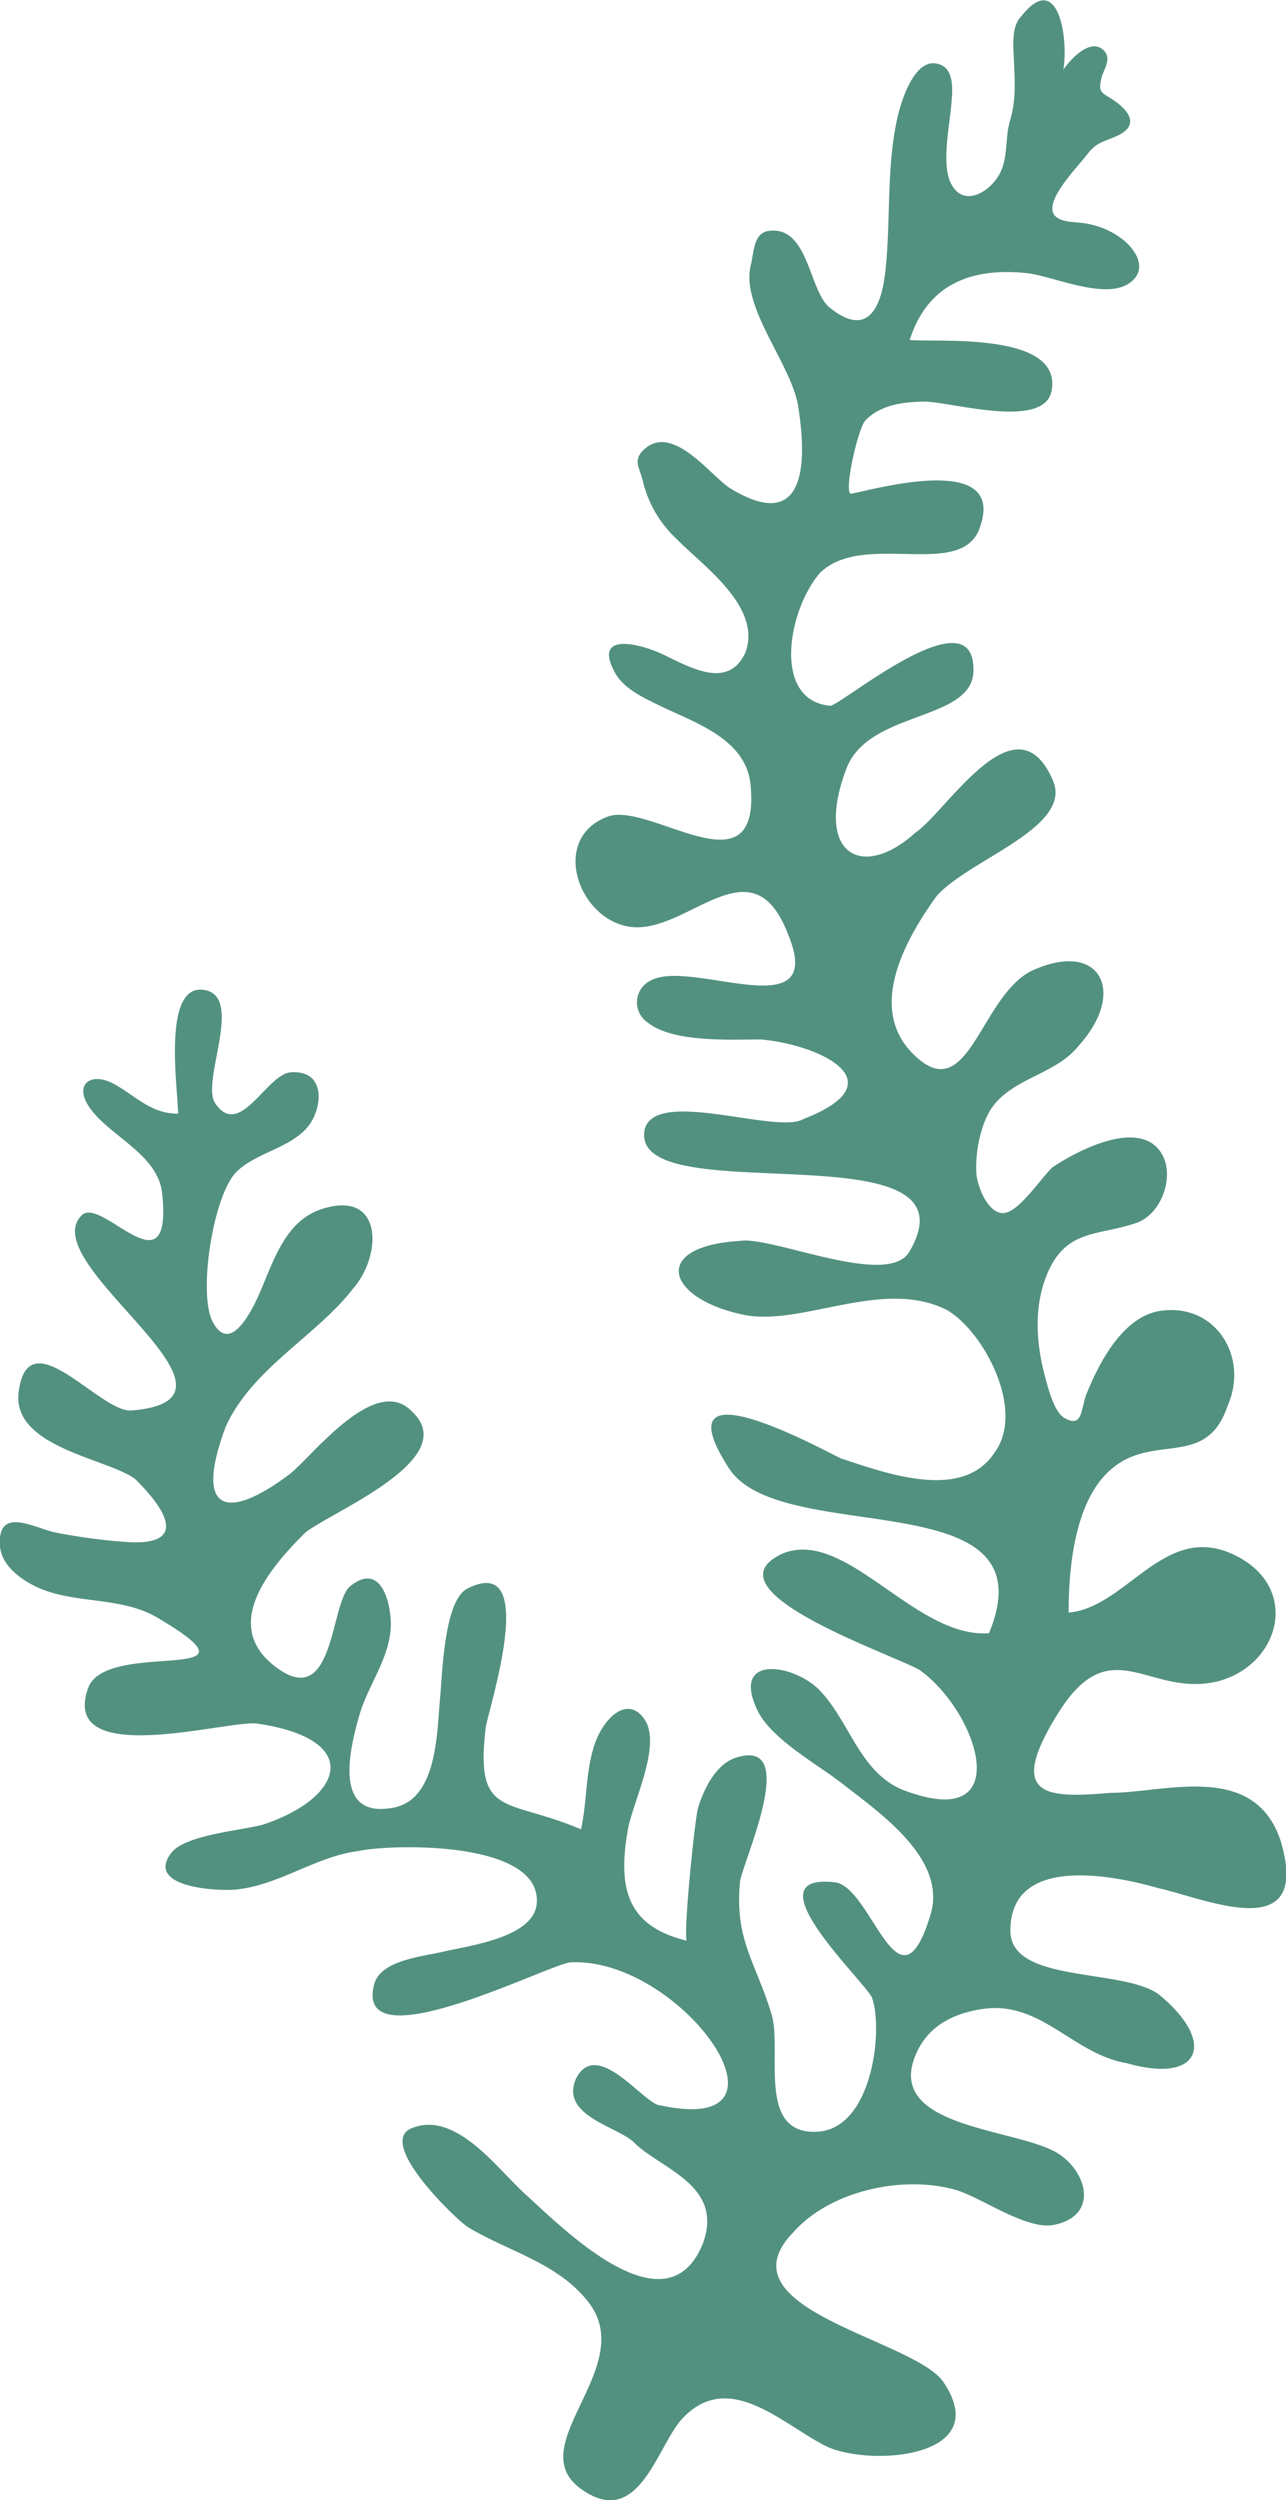 <?xml version="1.0" encoding="UTF-8"?> <svg xmlns="http://www.w3.org/2000/svg" viewBox="0 0 224.06 435.32"><defs><style>.cls-1{fill:#52917f;}</style></defs><g id="Laag_2" data-name="Laag 2"><g id="Layer_1" data-name="Layer 1"><path class="cls-1" d="M164.39,414.79c9,13.37-13.26,14.75-20.57,11.09C136.18,422,127.05,412.61,119,421c-4.49,4.63-7.61,19.75-17.83,12.33-10.44-7.58,10.18-21.19,1.32-32.52-5.29-6.78-13.93-8.79-20.94-13-1.86-1.13-16.08-14.68-9.85-17.23,7.73-3.17,14.86,7,19.94,11.58,6.61,6,24.57,24.11,30.84,8.44,3.69-10.15-7.38-12.92-12-17.54-2.77-2.77-12.92-4.61-10.15-11.07,3.69-7.39,12,4.61,14.77,4.61,25.84,5.54,3.69-25.84-15.7-24.92-3.82.34-37.92,17.85-34.2,3.8,1.13-4.26,8.79-4.85,12.08-5.66,4.09-1,15.81-2.37,16.24-8.43.79-10.94-25.19-10.32-31-9.1-7.44.93-13.79,5.92-21.31,6.71-3.27.35-16-.34-11.37-6.37,2.44-3.19,12.33-3.89,16.06-4.95,13.85-4.61,17.54-14.77-.92-17.54-4.61-.92-35.08,8.31-29.54-6.46,3.7-8.31,32.31,0,12-12-6.45-3.82-14.51-2.26-21.18-5.41C3.47,274.92.3,272.55,0,269.27c-.57-7.29,6.23-3.07,9.71-2.42a101.85,101.85,0,0,0,12.53,1.66c10.33.61,7-5.34,1.39-10.9-4.61-3.69-22.15-5.54-20.31-15.69,1.85-12,13.85,3.69,19.39,3.69,24.92-1.85-17.54-25.85-8.31-34.15,3.69-2.77,15.69,13.84,13.85-3.69-.7-6.61-8.82-9.83-12.38-14.55-3.28-4.34-.11-6.72,4-4.47,3.84,2.1,6.36,5.17,11.16,5.17,0-4-2.78-22.11,4.15-21.59,7.7.59-.25,15.9,2.3,19.74,4.28,6.43,8.94-5.07,13.21-5.36,5.4-.37,5.63,4.7,3.79,8.2-2.54,4.84-9.59,5.45-13.3,9.16-4,4-6.74,21.1-4.12,26.09,2.81,5.34,6.22-.84,7.72-4,2.65-5.69,4.48-13.36,11.17-15.6,10.79-3.59,10.73,7.92,5.54,13.85-6.47,8.31-17.54,13.84-22.16,24-5.53,14.77,0,16.61,11.08,8.31,3.69-2.77,14.77-17.54,21.23-11.08,9.23,8.31-13.85,17.54-18.46,21.23-5.54,5.54-14.77,15.69-5.54,23.07,10.76,8.61,9.79-10.86,13.38-13.75,4.93-4,6.87,1.84,7.06,6.07.25,6-3.9,10.88-5.5,16.5S58,316.41,68,314.84c8.29-1,8.1-13.24,8.69-19.36.38-4,.68-16.81,4.72-18.86,13.07-6.65,3.2,22.43,3.2,24.37-1.84,15.7,3.69,12,16.62,17.54,1.1-4.95.76-10.57,2.56-15.32,1.64-4.35,5.72-8,8.53-3.79,3,4.48-2.12,14.49-2.93,19.18-1.69,9.72-.5,16.75,10.3,19.32-.75-.18,1.35-21.23,1.94-23.17,1-3.24,3.09-7.59,6.62-8.71,11.38-3.62,1,18.39.67,21.72-.92,10.16,2.77,13.85,5.54,23.08,1.85,6.46-2.77,21.23,8.31,20.31,9.23-.93,11.07-17.54,9.23-23.08,0-1.85-22.16-22.16-6.46-20.31,6.46.92,11.07,24,16.61,5.54,2.85-9.69-9-17.72-15.4-22.73-4.29-3.37-12.36-7.71-14.78-12.77-4.73-9.87,6.42-8.07,10.85-3.47,5.52,5.73,7.11,15.12,15.64,17.74,18.46,6.46,12-13.85,1.85-21.23-4.62-2.77-37.85-13.85-24-20.31,11.07-4.61,23.07,14.77,36,13.85,11.07-26.77-36-14.77-45.24-28.62-12-18.46,13.85-4.61,19.39-1.84,8.31,2.77,21.23,7.38,26.77-.92,5.54-7.39-1.85-21.24-8.31-24.93-11.08-5.54-24.92,2.77-35.08.92-13.84-2.77-16.61-12-.92-12.92,5.54-.92,25.85,8.31,29.54,1.85,12.92-22.16-48.92-6.46-46.15-21.23,1.84-7.39,23.07.92,27.69-1.85,16.61-6.46,2.77-12.92-7.39-13.85-5.37,0-15.44.6-19.83-3a4.21,4.21,0,0,1,.63-7.27c7-3.89,30.93,8.67,23.82-8.22-6.34-16.29-17.6.43-27.59-1.14-9-1.42-13.78-15.42-3.79-19.16,7.38-2.77,26.76,13.84,24.92-5.54-.77-8-9.63-10.78-15.74-13.75-2.8-1.37-6.5-3-8-6-3.78-7.14,5-4.62,8.4-3,4.62,2.16,11.43,6.34,14.46-.33,2.89-8-7.52-15.1-12.17-19.89a20.14,20.14,0,0,1-5.75-10.06c-.59-2.31-1.77-3.58.34-5.46,4.92-4.37,11.4,4.52,14.81,6.79,12,7.39,13.85-1.84,12-13.84-.93-7.38-10.16-17.54-8.31-24.93.58-2.41.47-5.72,3.24-6,6.92-.82,6.87,10.64,10.6,13.44,6.59,5.27,8.95-.18,9.63-6.58.94-8.86.12-18,2.11-26.71.62-2.71,2.8-9.74,6.52-9.31s3,5.17,2.8,7.59c-.34,3.57-1.61,9.86-.12,13.11,1.92,4.2,6.09,2.23,8.15-.76s1.27-6.79,2.24-10c1.06-3.52.83-6.69.68-10.41-.08-2.21-.52-5.91,1.23-7.66,6.46-8.3,8.3,3.69,7.38,9.23,1.09-1.64,4.54-5.46,6.84-3.53,1.77,1.49.21,3.33-.2,5-.56,2.34-.13,2.44,1.7,3.58,2.78,1.74,5.33,4.58.89,6.54-2.2,1-3.44,1-5.08,3.17s-7.82,8.33-5.59,10.7c1.2,1.28,3.93,1,5.48,1.35a14.06,14.06,0,0,1,6.3,2.75c2.37,1.9,4.35,5.16,1.37,7.46-4.24,3.28-13.42-1.08-18.08-1.59-9.58-1-17.28,1.84-20.4,11.64,4.85.44,26.64-1.49,24.72,8.84-1.28,6.92-17.85,1.8-22.33,1.89-3.56.07-7.52.56-10.11,3.28-1.34,1.4-3.92,13.06-2.44,12.76,4.62-.93,27.7-7.39,22.16,6.46-3.69,8.31-20.31,0-27.69,7.39-5.54,6.46-8.31,22.15,1.84,23.07,1.85,0,25.85-20.31,24.93-5.54-.93,8.31-18.47,6.46-22.16,16.62-5.54,14.77,2.77,19.38,12,11.07,5.54-3.69,17.54-24,24-9.23,3.69,8.31-14.77,13.85-20.31,20.31-4.61,6.46-12,18.46-4.61,26.77,10.15,11.08,12-9.23,21.23-13.84,12-5.54,16.61,3.69,8.3,12.92-4,5.15-11.51,5.63-15.22,10.92-2,2.9-2.94,8-2.69,11.46.16,2.15,1.86,6.67,4.46,6.87,2.78.23,6.81-6.21,8.84-8,4.2-2.8,14-7.94,18.27-3.3,3.44,3.72,1.06,11.34-3.65,13-6.66,2.31-12.22,1-15.54,8.79-2.39,5.58-2,12.11-.46,17.84.52,1.93,1.57,6.3,3.43,7.36,3.26,1.85,2.82-1.73,3.86-4.26,2.32-5.71,6.6-13.91,13.48-14.48,9.23-.92,14.77,8.31,11.07,16.62-3.69,11.07-12.92,4.61-20.31,11.07-6.46,5.54-7.38,17.54-7.38,24.93,10.15-.93,16.62-15.7,28.62-10.16s8.3,19.39-2.77,22.16c-12,2.77-18.47-9.24-27.69,5.53s-1.85,14.78,9.22,13.85c9.24,0,24.93-5.54,29.54,8.31,5.54,18.46-12.92,10.15-21.23,8.3-6.46-1.84-25.84-6.46-25.84,7.39,0,9.23,19.38,6.46,25.84,11.08,10.16,8.31,7.39,15.69-5.55,12-9.37-1.57-14.92-10.91-25.07-9.45-5,.71-9.3,2.86-11.45,7.38-6.55,13.77,18.37,13.25,25,18.09,4.86,3.52,6.31,10.6-1.14,12.12-4.7,1-12.69-4.73-16.91-6-9.23-2.77-22.15,0-28.61,7.38C125.24,402.18,159.35,407.3,164.39,414.79Z"></path></g></g></svg> 